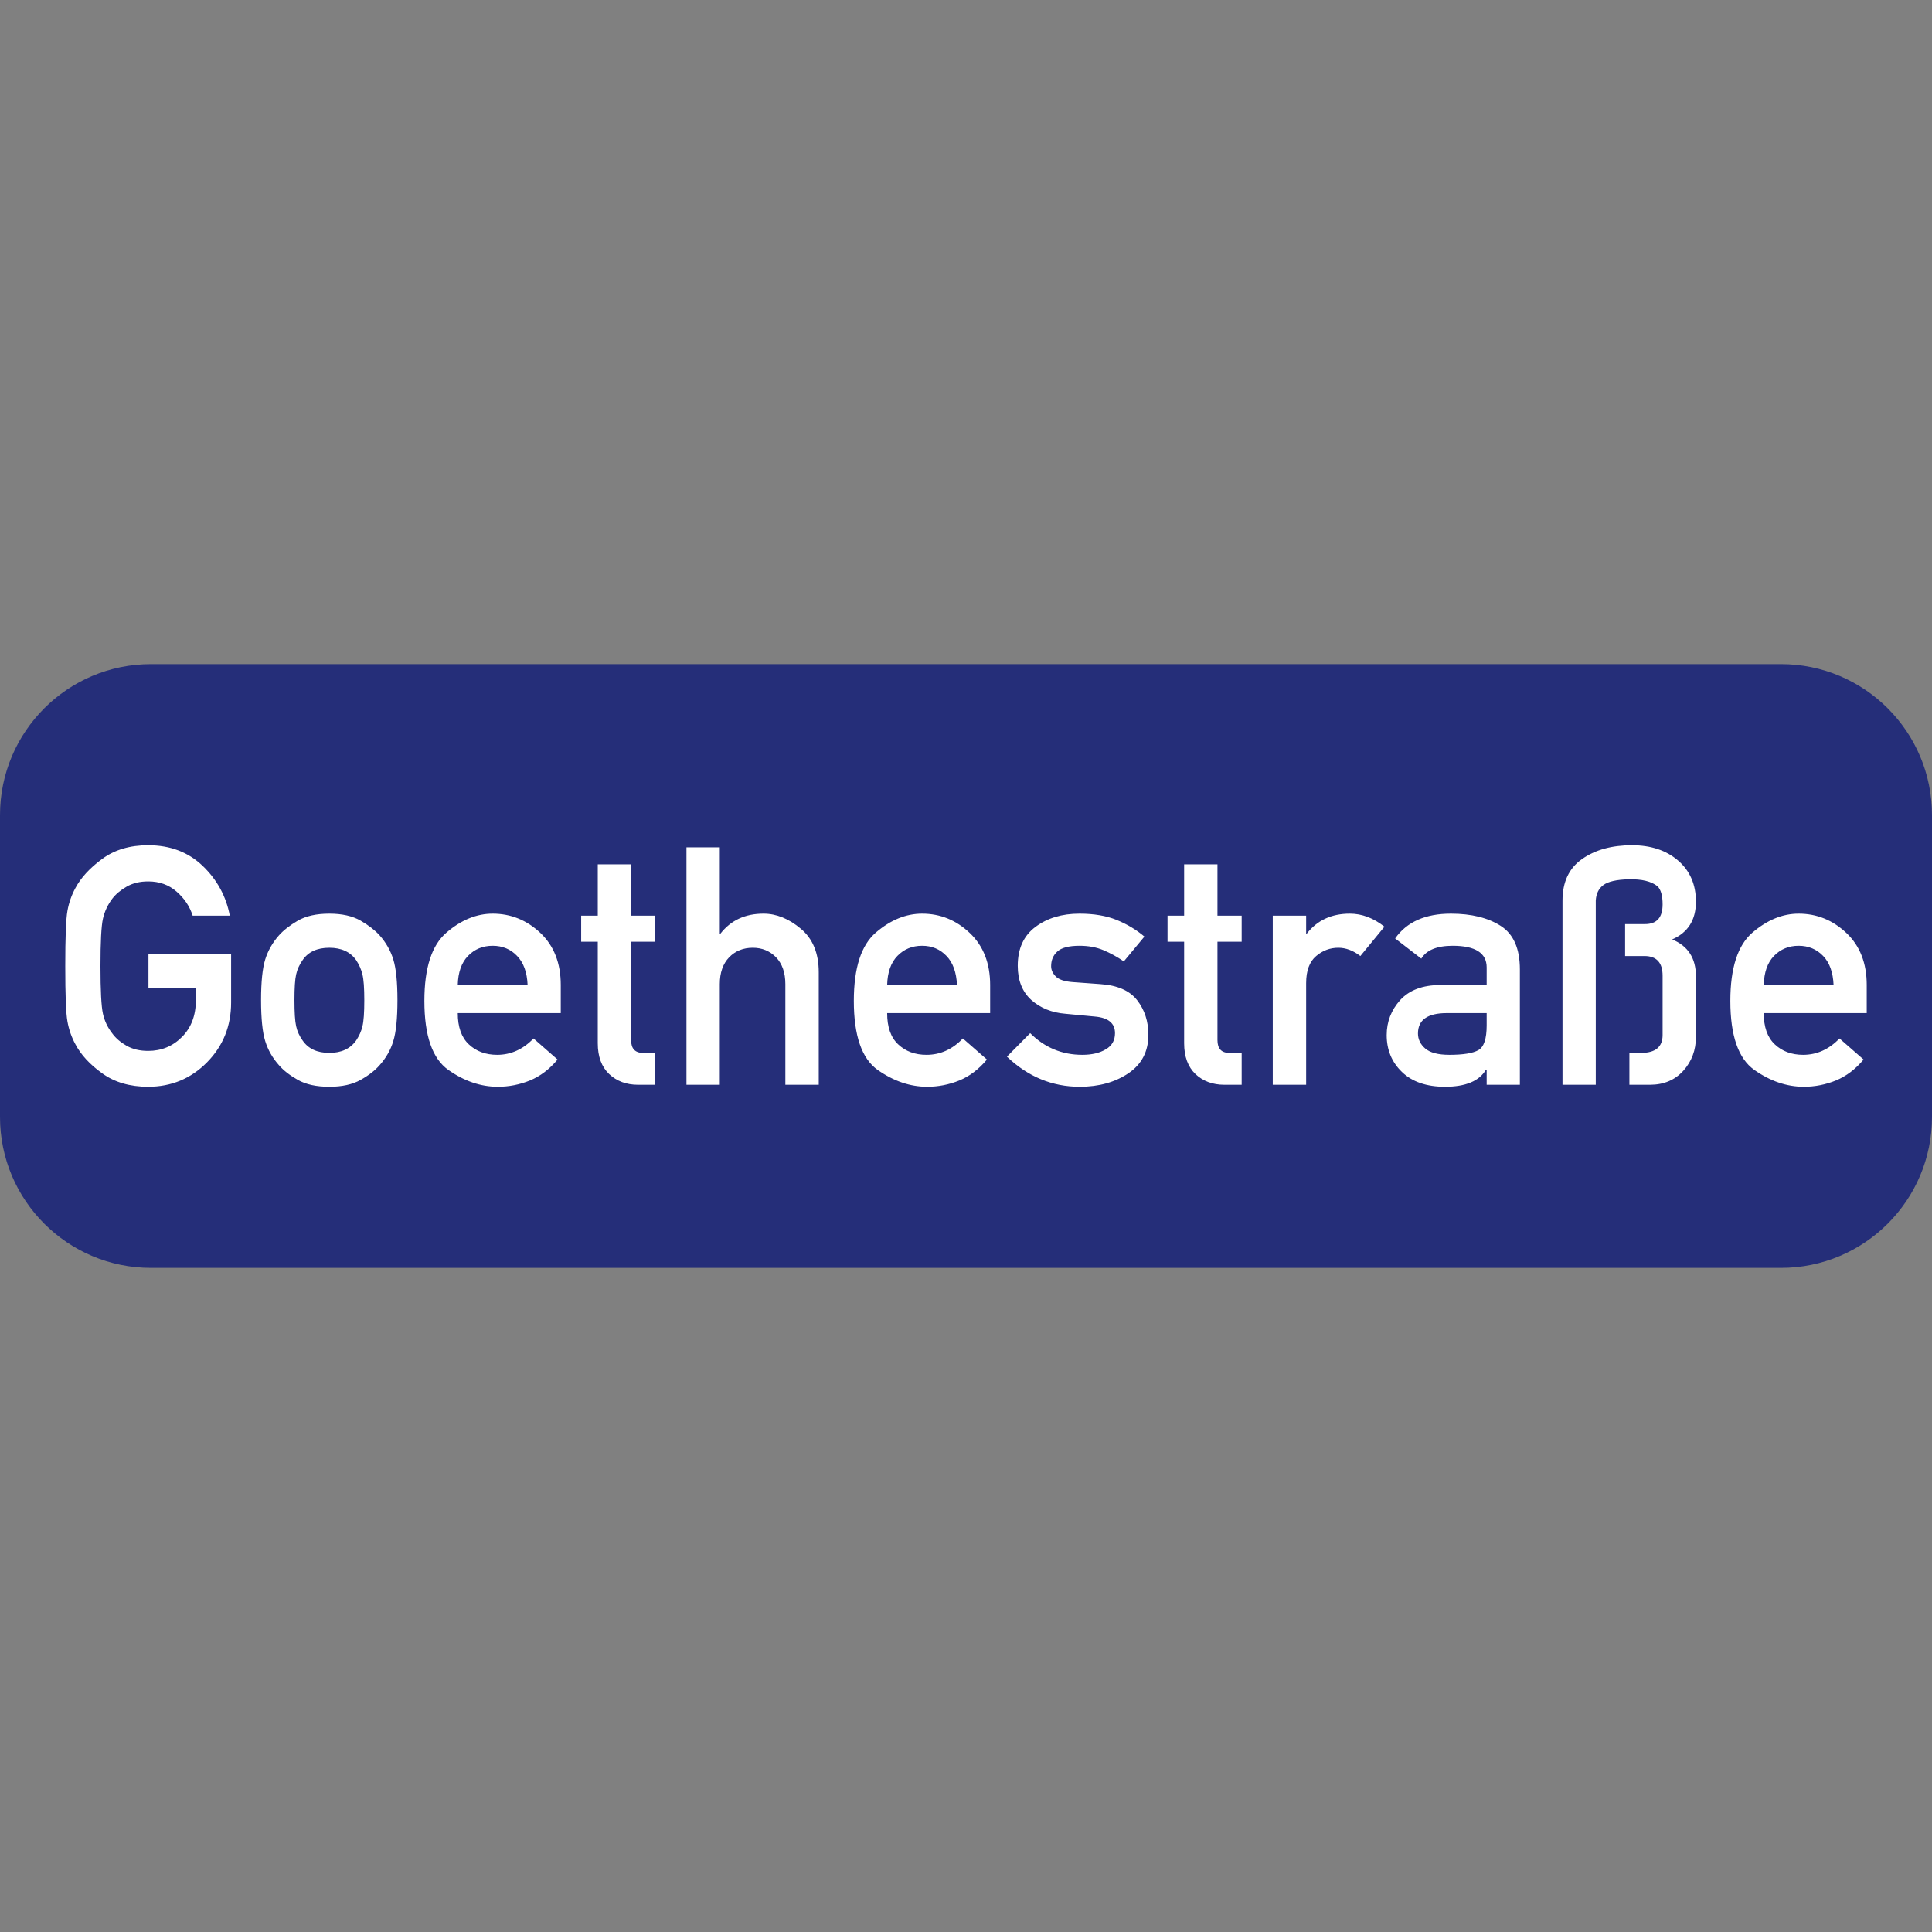 <?xml version="1.0" encoding="UTF-8" standalone="no"?><!DOCTYPE svg PUBLIC "-//W3C//DTD SVG 1.1//EN" "http://www.w3.org/Graphics/SVG/1.1/DTD/svg11.dtd"><svg width="16" height="16" viewBox="0 0 32 32" version="1.1" xmlns="http://www.w3.org/2000/svg" xmlns:xlink="http://www.w3.org/1999/xlink" xml:space="preserve" xmlns:serif="http://www.serif.com/" style="fill-rule:evenodd;clip-rule:evenodd;stroke-linejoin:round;stroke-miterlimit:1.414;"><rect x="0" y="0" width="32" height="32" fill="#808080" stroke="none"/><g><path d="M32,13.5c0,-1.38 -1.12,-2.5 -2.5,-2.5l-27,0c-1.38,0 -2.5,1.12 -2.5,2.5l0,5c0,1.38 1.12,2.5 2.5,2.5l27,0c1.38,0 2.5,-1.12 2.5,-2.5l0,-5Z" style="fill:#252e79;"/><path id="text2766" d="M2.459,16.367l0,-0.565l1.369,0l0,0.802c0,0.391 -0.133,0.721 -0.399,0.991c-0.266,0.27 -0.592,0.405 -0.975,0.405c-0.303,0 -0.556,-0.074 -0.762,-0.223c-0.206,-0.148 -0.353,-0.309 -0.443,-0.481c-0.063,-0.115 -0.108,-0.242 -0.132,-0.378c-0.025,-0.137 -0.036,-0.442 -0.036,-0.915c0,-0.473 0.011,-0.778 0.036,-0.916c0.024,-0.136 0.069,-0.263 0.132,-0.378c0.09,-0.17 0.237,-0.331 0.443,-0.482c0.206,-0.152 0.459,-0.227 0.762,-0.227c0.365,0 0.666,0.114 0.905,0.344c0.238,0.229 0.387,0.504 0.447,0.822l-0.615,0c-0.048,-0.152 -0.136,-0.284 -0.265,-0.397c-0.13,-0.114 -0.287,-0.17 -0.472,-0.17c-0.137,0 -0.257,0.029 -0.357,0.087c-0.099,0.057 -0.179,0.123 -0.237,0.199c-0.076,0.101 -0.128,0.212 -0.155,0.332c-0.027,0.12 -0.041,0.382 -0.041,0.786c0,0.404 0.014,0.667 0.041,0.788c0.027,0.121 0.079,0.229 0.155,0.326c0.058,0.08 0.138,0.147 0.237,0.204c0.1,0.057 0.22,0.085 0.357,0.085c0.221,0 0.409,-0.078 0.562,-0.233c0.151,-0.153 0.228,-0.355 0.228,-0.604l0,-0.202l-0.785,0Zm1.865,0.197c0,-0.3 0.023,-0.525 0.069,-0.673c0.046,-0.146 0.122,-0.28 0.228,-0.399c0.075,-0.084 0.179,-0.165 0.312,-0.243c0.134,-0.077 0.307,-0.116 0.522,-0.116c0.211,0 0.384,0.039 0.518,0.116c0.134,0.078 0.238,0.159 0.314,0.243c0.106,0.119 0.182,0.253 0.227,0.399c0.046,0.148 0.069,0.373 0.069,0.673c0,0.305 -0.023,0.533 -0.069,0.68c-0.045,0.148 -0.121,0.281 -0.227,0.399c-0.076,0.087 -0.18,0.168 -0.314,0.243c-0.134,0.076 -0.307,0.114 -0.518,0.114c-0.215,0 -0.388,-0.038 -0.522,-0.114c-0.133,-0.075 -0.237,-0.156 -0.312,-0.243c-0.106,-0.118 -0.182,-0.251 -0.228,-0.399c-0.046,-0.147 -0.069,-0.375 -0.069,-0.68Zm1.71,0.005c0,-0.203 -0.01,-0.347 -0.031,-0.429c-0.019,-0.083 -0.055,-0.162 -0.104,-0.237c-0.097,-0.137 -0.245,-0.205 -0.444,-0.205c-0.202,0 -0.35,0.068 -0.443,0.205c-0.053,0.075 -0.089,0.154 -0.107,0.237c-0.019,0.082 -0.028,0.225 -0.028,0.424c0,0.206 0.009,0.35 0.028,0.433c0.018,0.084 0.054,0.162 0.107,0.236c0.093,0.137 0.241,0.206 0.443,0.206c0.199,0 0.347,-0.069 0.444,-0.206c0.049,-0.074 0.085,-0.152 0.104,-0.234c0.021,-0.084 0.031,-0.226 0.031,-0.43Zm3.254,0.211l-1.706,0c0,0.23 0.061,0.403 0.184,0.518c0.122,0.115 0.278,0.173 0.469,0.173c0.226,0 0.427,-0.09 0.602,-0.271l0.398,0.349c-0.135,0.162 -0.288,0.277 -0.458,0.347c-0.17,0.069 -0.347,0.104 -0.532,0.104c-0.282,0 -0.555,-0.093 -0.819,-0.279c-0.265,-0.187 -0.397,-0.567 -0.397,-1.144c0,-0.545 0.122,-0.922 0.367,-1.131c0.243,-0.209 0.499,-0.313 0.764,-0.313c0.301,0 0.565,0.107 0.791,0.32c0.225,0.213 0.337,0.501 0.337,0.862l0,0.465Zm-1.706,-0.465l1.157,0c-0.009,-0.21 -0.067,-0.371 -0.175,-0.482c-0.106,-0.112 -0.242,-0.168 -0.404,-0.168c-0.163,0 -0.3,0.056 -0.408,0.168c-0.108,0.111 -0.165,0.272 -0.17,0.482Zm2.319,-1.149l0,-0.85l0.552,0l0,0.85l0.401,0l0,0.432l-0.401,0l0,1.629c0,0.141 0.066,0.212 0.196,0.212l0.205,0l0,0.528l-0.287,0c-0.192,0 -0.351,-0.059 -0.477,-0.177c-0.126,-0.12 -0.189,-0.289 -0.189,-0.511l0,-1.681l-0.275,0l0,-0.432l0.275,0Zm1.469,2.801l0,-3.932l0.552,0l0,1.43l0.01,0c0.172,-0.221 0.409,-0.332 0.714,-0.332c0.214,0 0.419,0.083 0.617,0.249c0.199,0.165 0.298,0.406 0.298,0.723l0,1.862l-0.553,0l0,-1.667c0,-0.189 -0.052,-0.337 -0.154,-0.444c-0.104,-0.105 -0.231,-0.158 -0.385,-0.158c-0.159,0 -0.29,0.053 -0.392,0.158c-0.103,0.107 -0.155,0.255 -0.155,0.444l0,1.667l-0.552,0Zm5.03,-1.187l-1.706,0c0,0.23 0.06,0.403 0.183,0.518c0.122,0.115 0.278,0.173 0.469,0.173c0.228,0 0.428,-0.09 0.602,-0.271l0.399,0.349c-0.136,0.162 -0.288,0.277 -0.458,0.347c-0.171,0.069 -0.347,0.104 -0.532,0.104c-0.282,0 -0.555,-0.093 -0.82,-0.279c-0.263,-0.187 -0.395,-0.567 -0.395,-1.144c0,-0.545 0.122,-0.922 0.365,-1.131c0.244,-0.209 0.499,-0.313 0.766,-0.313c0.301,0 0.564,0.107 0.789,0.32c0.225,0.213 0.338,0.501 0.338,0.862l0,0.465Zm-1.706,-0.465l1.157,0c-0.01,-0.21 -0.067,-0.371 -0.175,-0.482c-0.107,-0.112 -0.241,-0.168 -0.403,-0.168c-0.165,0 -0.3,0.056 -0.409,0.168c-0.108,0.111 -0.165,0.272 -0.17,0.482Zm1.984,1.186l0.385,-0.389c0.24,0.239 0.527,0.359 0.864,0.359c0.157,0 0.286,-0.03 0.388,-0.091c0.103,-0.06 0.153,-0.149 0.153,-0.268c0,-0.164 -0.111,-0.256 -0.334,-0.275l-0.487,-0.046c-0.227,-0.018 -0.415,-0.095 -0.566,-0.229c-0.149,-0.135 -0.224,-0.324 -0.224,-0.565c0,-0.284 0.098,-0.499 0.293,-0.644c0.196,-0.147 0.439,-0.22 0.73,-0.22c0.239,0 0.445,0.035 0.615,0.104c0.171,0.07 0.325,0.161 0.46,0.276l-0.341,0.411c-0.109,-0.075 -0.222,-0.137 -0.338,-0.186c-0.117,-0.049 -0.248,-0.073 -0.396,-0.073c-0.176,0 -0.299,0.032 -0.368,0.096c-0.069,0.063 -0.102,0.144 -0.102,0.242c0,0.061 0.025,0.117 0.076,0.169c0.051,0.053 0.146,0.085 0.286,0.095l0.454,0.033c0.284,0.019 0.487,0.109 0.61,0.268c0.123,0.159 0.185,0.35 0.185,0.571c0,0.275 -0.11,0.488 -0.33,0.637c-0.221,0.149 -0.489,0.224 -0.807,0.224c-0.456,0 -0.858,-0.167 -1.206,-0.499Zm2.935,-2.335l0,-0.85l0.552,0l0,0.85l0.401,0l0,0.432l-0.401,0l0,1.629c0,0.141 0.065,0.212 0.196,0.212l0.205,0l0,0.528l-0.288,0c-0.192,0 -0.351,-0.059 -0.477,-0.177c-0.125,-0.12 -0.188,-0.289 -0.188,-0.511l0,-1.681l-0.275,0l0,-0.432l0.275,0Zm1.468,2.801l0,-2.801l0.553,0l0,0.299l0.01,0c0.171,-0.221 0.409,-0.332 0.714,-0.332c0.201,0 0.392,0.073 0.573,0.216l-0.399,0.486c-0.12,-0.092 -0.241,-0.137 -0.365,-0.137c-0.136,0 -0.259,0.045 -0.368,0.138c-0.11,0.093 -0.165,0.242 -0.165,0.448l0,1.683l-0.553,0Zm3.543,0l0,-0.248l-0.013,0c-0.111,0.187 -0.337,0.281 -0.677,0.281c-0.305,0 -0.543,-0.081 -0.712,-0.244c-0.17,-0.163 -0.254,-0.367 -0.254,-0.612c0,-0.221 0.075,-0.414 0.224,-0.58c0.151,-0.165 0.372,-0.249 0.669,-0.249l0.763,0l0,-0.291c0,-0.239 -0.188,-0.359 -0.562,-0.359c-0.261,0 -0.435,0.071 -0.521,0.213l-0.433,-0.334c0.192,-0.274 0.5,-0.411 0.924,-0.411c0.339,0 0.614,0.068 0.825,0.203c0.211,0.135 0.317,0.375 0.317,0.721l0,1.91l-0.55,0Zm0,-0.983l0,-0.204l-0.66,0c-0.319,0 -0.478,0.113 -0.478,0.337c0,0.095 0.039,0.179 0.12,0.249c0.08,0.069 0.213,0.105 0.4,0.105c0.229,0 0.389,-0.026 0.481,-0.078c0.092,-0.053 0.137,-0.189 0.137,-0.409Zm2.293,-1.149l0,-0.529l0.33,0c0.194,0 0.291,-0.108 0.291,-0.327c0,-0.143 -0.028,-0.243 -0.084,-0.299c-0.101,-0.082 -0.26,-0.121 -0.478,-0.116c-0.201,0.005 -0.341,0.037 -0.42,0.096c-0.078,0.059 -0.119,0.144 -0.125,0.257l0,3.05l-0.551,0l0,-3.05c0,-0.308 0.108,-0.538 0.325,-0.689c0.218,-0.153 0.493,-0.228 0.826,-0.228c0.314,0 0.569,0.085 0.765,0.255c0.196,0.17 0.294,0.397 0.294,0.678c0,0.304 -0.131,0.513 -0.394,0.627c0.263,0.108 0.394,0.311 0.394,0.612l0,1.001c0,0.22 -0.07,0.408 -0.21,0.563c-0.14,0.154 -0.324,0.231 -0.55,0.231l-0.342,0l0,-0.528l0.194,0c0.237,0 0.356,-0.099 0.356,-0.295l0,-0.983c0,-0.217 -0.1,-0.326 -0.301,-0.326l-0.32,0Zm4.002,0.945l-1.706,0c0,0.23 0.061,0.403 0.184,0.518c0.122,0.115 0.278,0.173 0.469,0.173c0.227,0 0.427,-0.09 0.602,-0.271l0.399,0.349c-0.136,0.162 -0.289,0.277 -0.459,0.347c-0.17,0.069 -0.347,0.104 -0.532,0.104c-0.281,0 -0.555,-0.093 -0.819,-0.279c-0.264,-0.187 -0.397,-0.567 -0.397,-1.144c0,-0.545 0.123,-0.922 0.367,-1.131c0.244,-0.209 0.499,-0.313 0.764,-0.313c0.302,0 0.565,0.107 0.791,0.32c0.225,0.213 0.337,0.501 0.337,0.862l0,0.465Zm-1.706,-0.465l1.157,0c-0.009,-0.21 -0.066,-0.371 -0.174,-0.482c-0.107,-0.112 -0.243,-0.168 -0.405,-0.168c-0.163,0 -0.299,0.056 -0.408,0.168c-0.108,0.111 -0.164,0.272 -0.17,0.482Z" style="fill:#fff;fill-rule:nonzero;"/></g></svg>